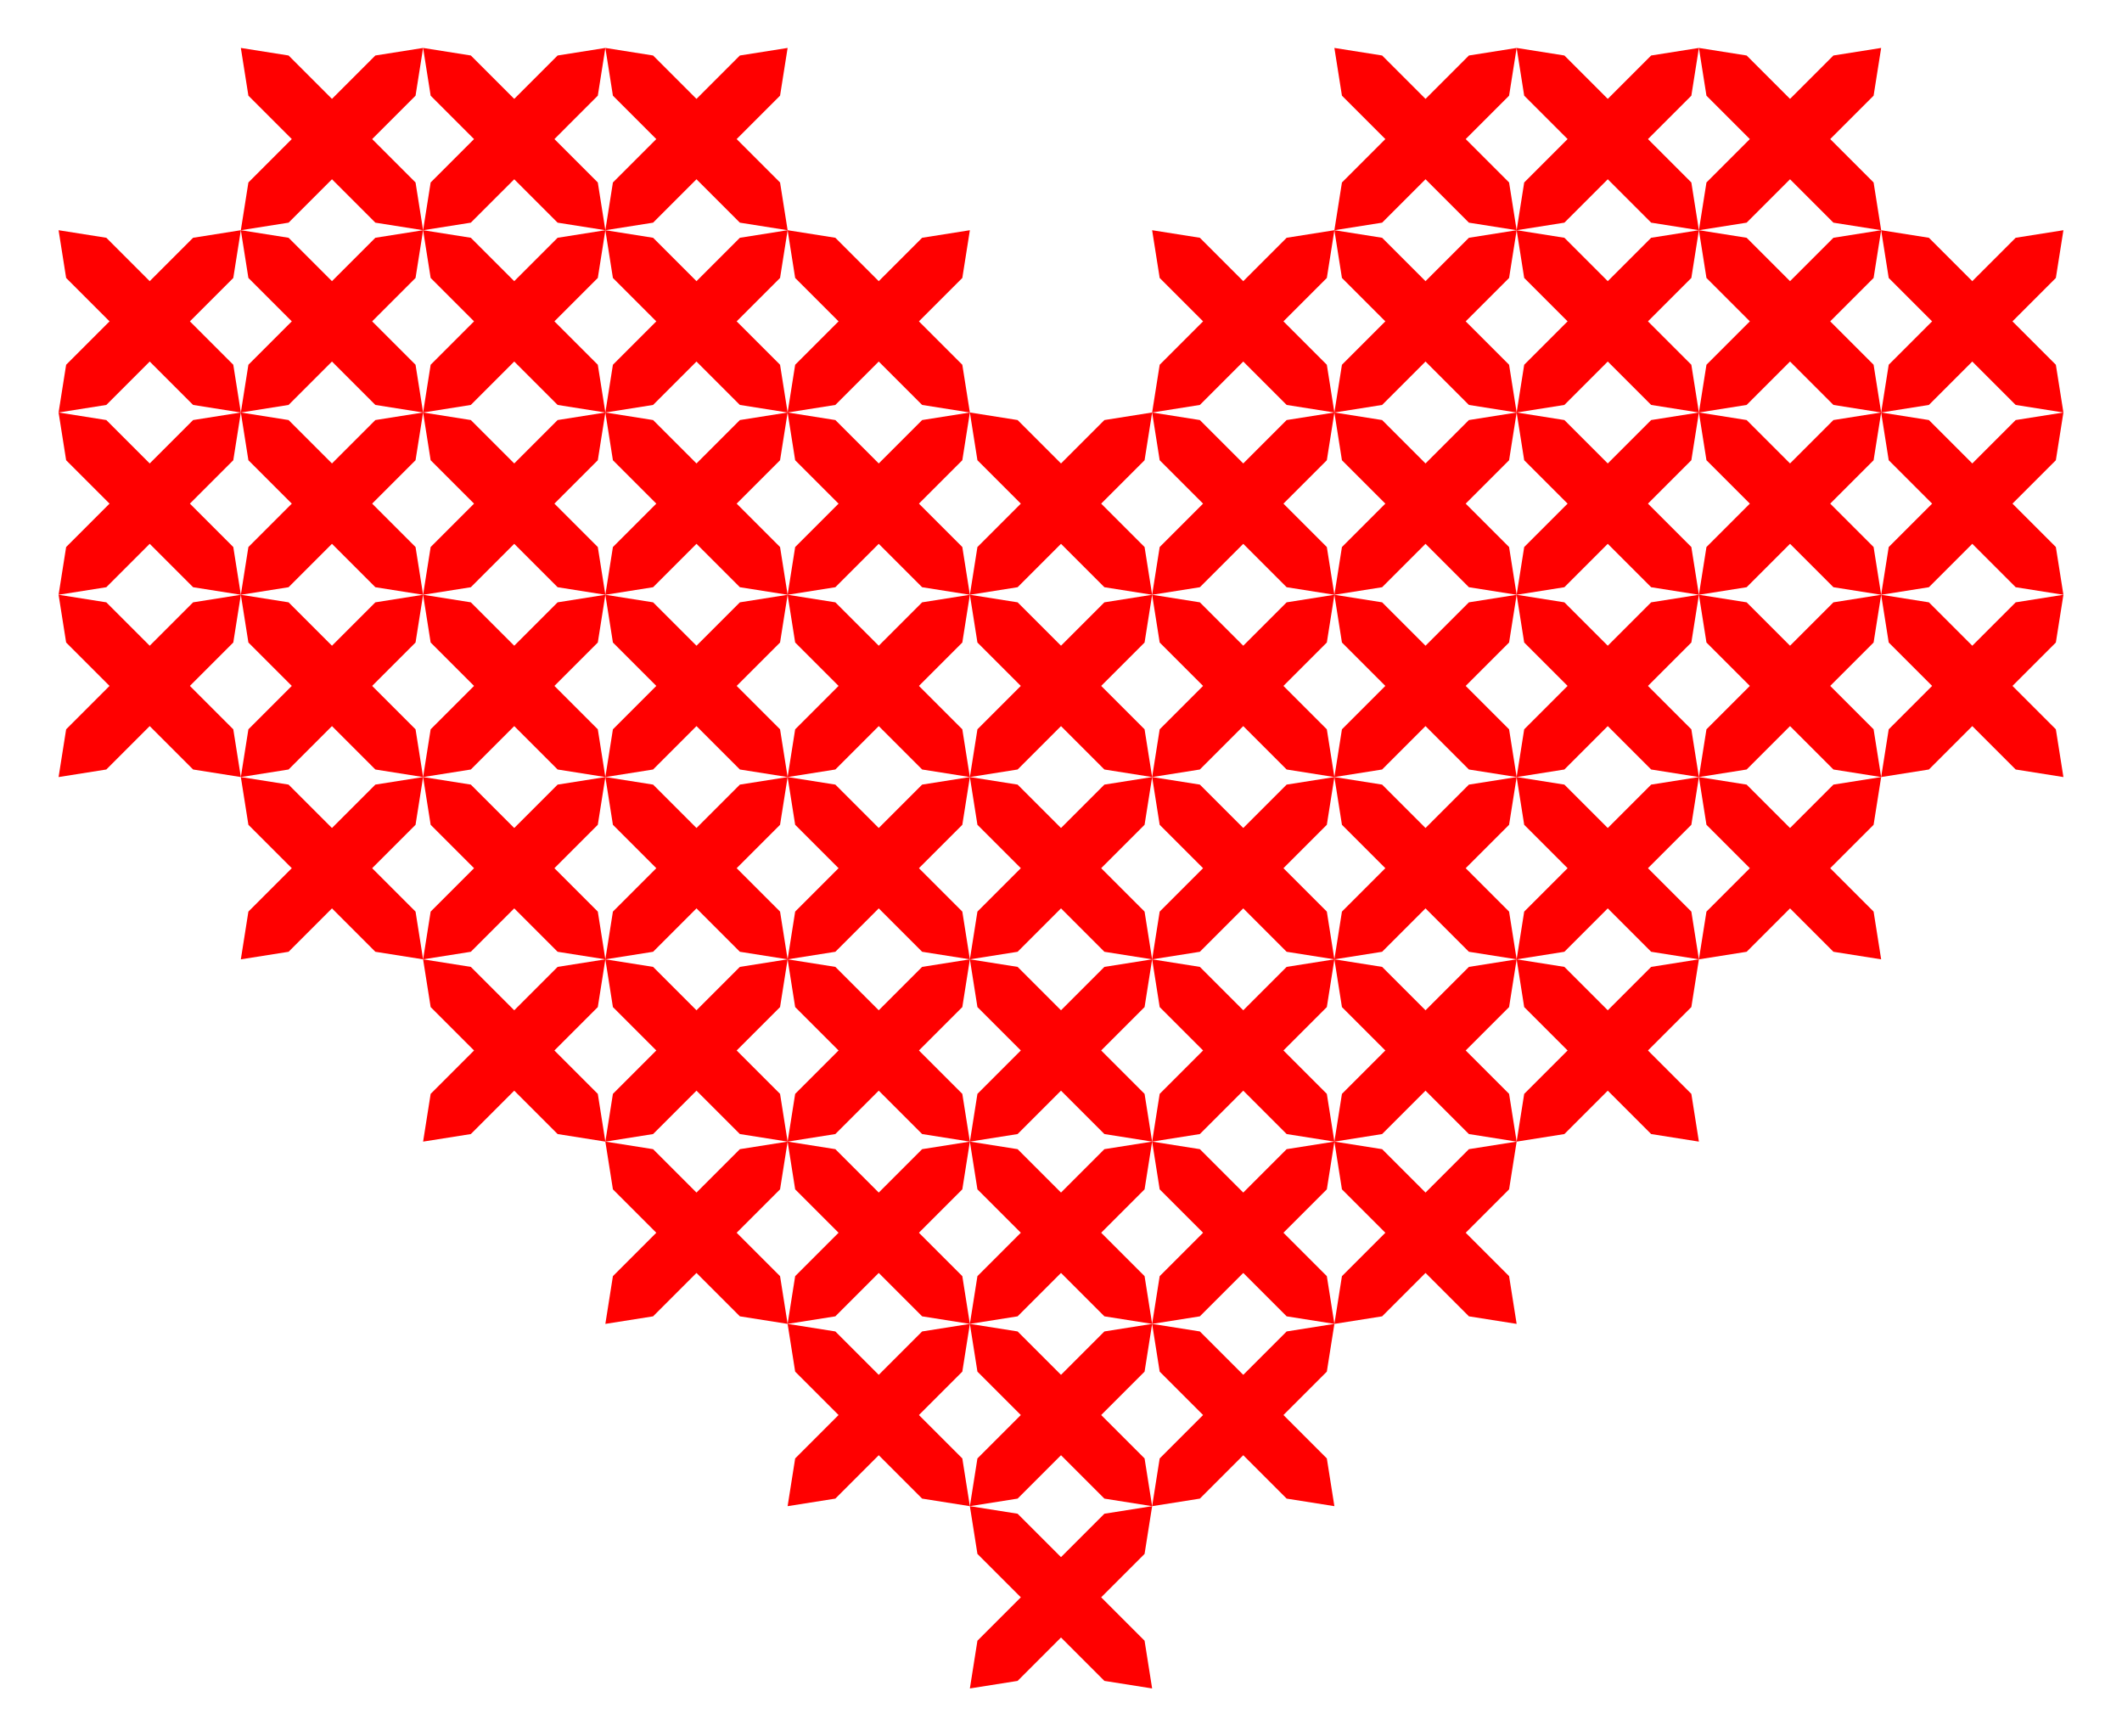<?xml version="1.0" encoding="utf-8"?>

<!DOCTYPE svg PUBLIC "-//W3C//DTD SVG 1.1//EN" "http://www.w3.org/Graphics/SVG/1.1/DTD/svg11.dtd">
<svg version="1.1" id="Layer_1" xmlns="http://www.w3.org/2000/svg" xmlns:xlink="http://www.w3.org/1999/xlink" x="0px" y="0px"
	 viewBox="0 0 2069.845 1693.51" enable-background="new 0 0 2069.845 1693.51" xml:space="preserve">
<g>
	<polygon fill="#FF0000" points="1116.443,533.527 1123.812,580.088 1077.251,572.72 1015.326,510.796 953.402,448.871 
		946.034,402.31 992.595,409.679 1054.519,471.603 	"/>
	<polygon fill="#FF0000" points="953.402,533.527 946.034,580.088 992.595,572.72 1054.519,510.796 1116.443,448.871 
		1123.812,402.31 1077.251,409.679 1015.326,471.603 	"/>
	<polygon fill="#FF0000" points="1116.443,711.305 1123.812,757.866 1077.251,750.498 1015.326,688.573 953.402,626.649 
		946.034,580.088 992.595,587.456 1054.519,649.381 	"/>
	<polygon fill="#FF0000" points="953.402,711.305 946.034,757.866 992.595,750.498 1054.519,688.573 1116.443,626.649 
		1123.812,580.088 1077.251,587.456 1015.326,649.381 	"/>
	<polygon fill="#FF0000" points="1116.443,889.083 1123.812,935.644 1077.251,928.276 1015.326,866.351 953.402,804.427 
		946.034,757.866 992.595,765.234 1054.519,827.159 	"/>
	<polygon fill="#FF0000" points="953.402,889.083 946.034,935.644 992.595,928.276 1054.519,866.351 1116.443,804.427 
		1123.812,757.866 1077.251,765.234 1015.326,827.159 	"/>
	<polygon fill="#FF0000" points="1116.443,1066.861 1123.812,1113.422 1077.251,1106.053 1015.326,1044.129 953.402,982.205 
		946.034,935.644 992.595,943.012 1054.519,1004.936 	"/>
	<polygon fill="#FF0000" points="953.402,1066.861 946.034,1113.422 992.595,1106.053 1054.519,1044.129 1116.443,982.205 
		1123.812,935.644 1077.251,943.012 1015.326,1004.936 	"/>
	<polygon fill="#FF0000" points="1116.443,1244.638 1123.812,1291.199 1077.251,1283.831 1015.326,1221.907 953.402,1159.982 
		946.034,1113.422 992.595,1120.79 1054.519,1182.714 	"/>
	<polygon fill="#FF0000" points="953.402,1244.638 946.034,1291.199 992.595,1283.831 1054.519,1221.907 1116.443,1159.982 
		1123.812,1113.422 1077.251,1120.79 1015.326,1182.714 	"/>
	<polygon fill="#FF0000" points="1827.554,177.972 1834.923,224.533 1788.362,217.164 1726.437,155.24 1664.513,93.316 
		1657.145,46.755 1703.706,54.123 1765.63,116.047 	"/>
	<polygon fill="#FF0000" points="1664.513,177.972 1657.145,224.533 1703.706,217.164 1765.63,155.24 1827.554,93.316 
		1834.923,46.755 1788.362,54.123 1726.437,116.047 	"/>
	<polygon fill="#FF0000" points="1649.777,177.972 1657.145,224.533 1610.584,217.164 1548.66,155.24 1486.735,93.316 
		1479.367,46.755 1525.928,54.123 1587.852,116.047 	"/>
	<polygon fill="#FF0000" points="1486.735,177.972 1479.367,224.533 1525.928,217.164 1587.852,155.24 1649.777,93.316 
		1657.145,46.755 1610.584,54.123 1548.66,116.047 	"/>
	<polygon fill="#FF0000" points="1471.999,177.972 1479.367,224.533 1432.806,217.164 1370.882,155.24 1308.958,93.316 
		1301.589,46.755 1348.15,54.123 1410.074,116.047 	"/>
	<polygon fill="#FF0000" points="1308.958,177.972 1301.589,224.533 1348.15,217.164 1410.074,155.24 1471.999,93.316 
		1479.367,46.755 1432.806,54.123 1370.882,116.047 	"/>
	<polygon fill="#FF0000" points="1827.554,355.75 1834.923,402.31 1788.362,394.942 1726.437,333.018 1664.513,271.093 
		1657.145,224.533 1703.706,231.901 1765.63,293.825 	"/>
	<polygon fill="#FF0000" points="1664.513,355.75 1657.145,402.31 1703.706,394.942 1765.63,333.018 1827.554,271.093 
		1834.923,224.533 1788.362,231.901 1726.437,293.825 	"/>
	<polygon fill="#FF0000" points="2005.332,355.75 2012.7,402.31 1966.14,394.942 1904.215,333.018 1842.291,271.093 
		1834.923,224.533 1881.483,231.901 1943.408,293.825 	"/>
	<polygon fill="#FF0000" points="1842.291,355.75 1834.923,402.31 1881.483,394.942 1943.408,333.018 2005.332,271.093 
		2012.7,224.533 1966.14,231.901 1904.215,293.825 	"/>
	<polygon fill="#FF0000" points="1649.777,355.75 1657.145,402.31 1610.584,394.942 1548.66,333.018 1486.735,271.093 
		1479.367,224.533 1525.928,231.901 1587.852,293.825 	"/>
	<polygon fill="#FF0000" points="1486.735,355.75 1479.367,402.31 1525.928,394.942 1587.852,333.018 1649.777,271.093 
		1657.145,224.533 1610.584,231.901 1548.66,293.825 	"/>
	<polygon fill="#FF0000" points="1471.999,355.75 1479.367,402.31 1432.806,394.942 1370.882,333.018 1308.958,271.093 
		1301.589,224.533 1348.15,231.901 1410.074,293.825 	"/>
	<polygon fill="#FF0000" points="1308.958,355.75 1301.589,402.31 1348.15,394.942 1410.074,333.018 1471.999,271.093 
		1479.367,224.533 1432.806,231.901 1370.882,293.825 	"/>
	<polygon fill="#FF0000" points="1294.221,355.75 1301.589,402.31 1255.028,394.942 1193.104,333.018 1131.18,271.093 
		1123.812,224.533 1170.372,231.901 1232.297,293.825 	"/>
	<polygon fill="#FF0000" points="1131.18,355.75 1123.812,402.31 1170.372,394.942 1232.297,333.018 1294.221,271.093 
		1301.589,224.533 1255.028,231.901 1193.104,293.825 	"/>
	<polygon fill="#FF0000" points="1827.554,533.527 1834.923,580.088 1788.362,572.72 1726.437,510.796 1664.513,448.871 
		1657.145,402.31 1703.706,409.679 1765.63,471.603 	"/>
	<polygon fill="#FF0000" points="1664.513,533.527 1657.145,580.088 1703.706,572.72 1765.63,510.796 1827.554,448.871 
		1834.923,402.31 1788.362,409.679 1726.437,471.603 	"/>
	<polygon fill="#FF0000" points="2005.332,533.527 2012.7,580.088 1966.14,572.72 1904.215,510.796 1842.291,448.871 
		1834.923,402.31 1881.483,409.679 1943.408,471.603 	"/>
	<polygon fill="#FF0000" points="1842.291,533.527 1834.923,580.088 1881.483,572.72 1943.408,510.796 2005.332,448.871 
		2012.7,402.31 1966.14,409.679 1904.215,471.603 	"/>
	<polygon fill="#FF0000" points="1649.777,533.527 1657.145,580.088 1610.584,572.72 1548.66,510.796 1486.735,448.871 
		1479.367,402.31 1525.928,409.679 1587.852,471.603 	"/>
	<polygon fill="#FF0000" points="1486.735,533.527 1479.367,580.088 1525.928,572.72 1587.852,510.796 1649.777,448.871 
		1657.145,402.31 1610.584,409.679 1548.66,471.603 	"/>
	<polygon fill="#FF0000" points="1471.999,533.527 1479.367,580.088 1432.806,572.72 1370.882,510.796 1308.958,448.871 
		1301.589,402.31 1348.15,409.679 1410.074,471.603 	"/>
	<polygon fill="#FF0000" points="1308.958,533.527 1301.589,580.088 1348.15,572.72 1410.074,510.796 1471.999,448.871 
		1479.367,402.31 1432.806,409.679 1370.882,471.603 	"/>
	<polygon fill="#FF0000" points="1294.221,533.527 1301.589,580.088 1255.028,572.72 1193.104,510.796 1131.18,448.871 
		1123.812,402.31 1170.372,409.679 1232.297,471.603 	"/>
	<polygon fill="#FF0000" points="1131.18,533.527 1123.812,580.088 1170.372,572.72 1232.297,510.796 1294.221,448.871 
		1301.589,402.31 1255.028,409.679 1193.104,471.603 	"/>
	<polygon fill="#FF0000" points="1827.554,711.305 1834.923,757.866 1788.362,750.498 1726.437,688.573 1664.513,626.649 
		1657.145,580.088 1703.706,587.456 1765.63,649.381 	"/>
	<polygon fill="#FF0000" points="1664.513,711.305 1657.145,757.866 1703.706,750.498 1765.63,688.573 1827.554,626.649 
		1834.923,580.088 1788.362,587.456 1726.437,649.381 	"/>
	<polygon fill="#FF0000" points="2005.332,711.305 2012.7,757.866 1966.14,750.498 1904.215,688.573 1842.291,626.649 
		1834.923,580.088 1881.483,587.456 1943.408,649.381 	"/>
	<polygon fill="#FF0000" points="1842.291,711.305 1834.923,757.866 1881.483,750.498 1943.408,688.573 2005.332,626.649 
		2012.7,580.088 1966.14,587.456 1904.215,649.381 	"/>
	<polygon fill="#FF0000" points="1649.777,711.305 1657.145,757.866 1610.584,750.498 1548.66,688.573 1486.735,626.649 
		1479.367,580.088 1525.928,587.456 1587.852,649.381 	"/>
	<polygon fill="#FF0000" points="1486.735,711.305 1479.367,757.866 1525.928,750.498 1587.852,688.573 1649.777,626.649 
		1657.145,580.088 1610.584,587.456 1548.66,649.381 	"/>
	<polygon fill="#FF0000" points="1471.999,711.305 1479.367,757.866 1432.806,750.498 1370.882,688.573 1308.958,626.649 
		1301.589,580.088 1348.15,587.456 1410.074,649.381 	"/>
	<polygon fill="#FF0000" points="1308.958,711.305 1301.589,757.866 1348.15,750.498 1410.074,688.573 1471.999,626.649 
		1479.367,580.088 1432.806,587.456 1370.882,649.381 	"/>
	<polygon fill="#FF0000" points="1294.221,711.305 1301.589,757.866 1255.028,750.498 1193.104,688.573 1131.18,626.649 
		1123.812,580.088 1170.372,587.456 1232.297,649.381 	"/>
	<polygon fill="#FF0000" points="1131.18,711.305 1123.812,757.866 1170.372,750.498 1232.297,688.573 1294.221,626.649 
		1301.589,580.088 1255.028,587.456 1193.104,649.381 	"/>
	<polygon fill="#FF0000" points="1827.554,889.083 1834.923,935.644 1788.362,928.276 1726.437,866.351 1664.513,804.427 
		1657.145,757.866 1703.706,765.234 1765.63,827.159 	"/>
	<polygon fill="#FF0000" points="1664.513,889.083 1657.145,935.644 1703.706,928.276 1765.63,866.351 1827.554,804.427 
		1834.923,757.866 1788.362,765.234 1726.437,827.159 	"/>
	<polygon fill="#FF0000" points="1649.777,889.083 1657.145,935.644 1610.584,928.276 1548.66,866.351 1486.735,804.427 
		1479.367,757.866 1525.928,765.234 1587.852,827.159 	"/>
	<polygon fill="#FF0000" points="1486.735,889.083 1479.367,935.644 1525.928,928.276 1587.852,866.351 1649.777,804.427 
		1657.145,757.866 1610.584,765.234 1548.66,827.159 	"/>
	<polygon fill="#FF0000" points="1471.999,889.083 1479.367,935.644 1432.806,928.276 1370.882,866.351 1308.958,804.427 
		1301.589,757.866 1348.15,765.234 1410.074,827.159 	"/>
	<polygon fill="#FF0000" points="1308.958,889.083 1301.589,935.644 1348.15,928.276 1410.074,866.351 1471.999,804.427 
		1479.367,757.866 1432.806,765.234 1370.882,827.159 	"/>
	<polygon fill="#FF0000" points="1294.221,889.083 1301.589,935.644 1255.028,928.276 1193.104,866.351 1131.18,804.427 
		1123.812,757.866 1170.372,765.234 1232.297,827.159 	"/>
	<polygon fill="#FF0000" points="1131.18,889.083 1123.812,935.644 1170.372,928.276 1232.297,866.351 1294.221,804.427 
		1301.589,757.866 1255.028,765.234 1193.104,827.159 	"/>
	<polygon fill="#FF0000" points="1649.777,1066.861 1657.145,1113.422 1610.584,1106.053 1548.66,1044.129 1486.735,982.205 
		1479.367,935.644 1525.928,943.012 1587.852,1004.936 	"/>
	<polygon fill="#FF0000" points="1486.735,1066.861 1479.367,1113.422 1525.928,1106.053 1587.852,1044.129 1649.777,982.205 
		1657.145,935.644 1610.584,943.012 1548.66,1004.936 	"/>
	<polygon fill="#FF0000" points="1471.999,1066.861 1479.367,1113.422 1432.806,1106.053 1370.882,1044.129 1308.958,982.205 
		1301.589,935.644 1348.15,943.012 1410.074,1004.936 	"/>
	<polygon fill="#FF0000" points="1308.958,1066.861 1301.589,1113.422 1348.15,1106.053 1410.074,1044.129 1471.999,982.205 
		1479.367,935.644 1432.806,943.012 1370.882,1004.936 	"/>
	<polygon fill="#FF0000" points="1294.221,1066.861 1301.589,1113.422 1255.028,1106.053 1193.104,1044.129 1131.18,982.205 
		1123.812,935.644 1170.372,943.012 1232.297,1004.936 	"/>
	<polygon fill="#FF0000" points="1131.18,1066.861 1123.812,1113.422 1170.372,1106.053 1232.297,1044.129 1294.221,982.205 
		1301.589,935.644 1255.028,943.012 1193.104,1004.936 	"/>
	<polygon fill="#FF0000" points="1471.999,1244.638 1479.367,1291.199 1432.806,1283.831 1370.882,1221.907 1308.958,1159.982 
		1301.589,1113.422 1348.15,1120.79 1410.074,1182.714 	"/>
	<polygon fill="#FF0000" points="1308.958,1244.638 1301.589,1291.199 1348.15,1283.831 1410.074,1221.907 1471.999,1159.982 
		1479.367,1113.422 1432.806,1120.79 1370.882,1182.714 	"/>
	<polygon fill="#FF0000" points="1294.221,1244.638 1301.589,1291.199 1255.028,1283.831 1193.104,1221.907 1131.18,1159.982 
		1123.812,1113.422 1170.372,1120.79 1232.297,1182.714 	"/>
	<polygon fill="#FF0000" points="1131.18,1244.638 1123.812,1291.199 1170.372,1283.831 1232.297,1221.907 1294.221,1159.982 
		1301.589,1113.422 1255.028,1120.79 1193.104,1182.714 	"/>
	<polygon fill="#FF0000" points="1294.221,1422.416 1301.589,1468.977 1255.028,1461.609 1193.104,1399.684 1131.18,1337.76 
		1123.812,1291.199 1170.372,1298.568 1232.297,1360.492 	"/>
	<polygon fill="#FF0000" points="1131.18,1422.416 1123.812,1468.977 1170.372,1461.609 1232.297,1399.684 1294.221,1337.76 
		1301.589,1291.199 1255.028,1298.568 1193.104,1360.492 	"/>
	<polygon fill="#FF0000" points="242.291,177.972 234.923,224.533 281.483,217.164 343.408,155.24 405.332,93.316 412.7,46.755 
		366.14,54.123 304.215,116.047 	"/>
	<polygon fill="#FF0000" points="405.332,177.972 412.7,224.533 366.14,217.164 304.215,155.24 242.291,93.316 234.923,46.755 
		281.483,54.123 343.408,116.047 	"/>
	<polygon fill="#FF0000" points="420.069,177.972 412.7,224.533 459.261,217.164 521.186,155.24 583.11,93.316 590.478,46.755 
		543.917,54.123 481.993,116.047 	"/>
	<polygon fill="#FF0000" points="583.11,177.972 590.478,224.533 543.917,217.164 481.993,155.24 420.069,93.316 412.7,46.755 
		459.261,54.123 521.186,116.047 	"/>
	<polygon fill="#FF0000" points="597.846,177.972 590.478,224.533 637.039,217.164 698.963,155.24 760.888,93.316 768.256,46.755 
		721.695,54.123 659.771,116.047 	"/>
	<polygon fill="#FF0000" points="760.888,177.972 768.256,224.533 721.695,217.164 659.771,155.24 597.846,93.316 590.478,46.755 
		637.039,54.123 698.963,116.047 	"/>
	<polygon fill="#FF0000" points="242.291,355.75 234.923,402.31 281.483,394.942 343.408,333.018 405.332,271.093 412.7,224.533 
		366.14,231.901 304.215,293.825 	"/>
	<polygon fill="#FF0000" points="405.332,355.75 412.7,402.31 366.14,394.942 304.215,333.018 242.291,271.093 234.923,224.533 
		281.483,231.901 343.408,293.825 	"/>
	<polygon fill="#FF0000" points="64.513,355.75 57.145,402.31 103.706,394.942 165.63,333.018 227.554,271.093 234.923,224.533 
		188.362,231.901 126.437,293.825 	"/>
	<polygon fill="#FF0000" points="227.554,355.75 234.923,402.31 188.362,394.942 126.437,333.018 64.513,271.093 57.145,224.533 
		103.706,231.901 165.63,293.825 	"/>
	<polygon fill="#FF0000" points="420.069,355.75 412.7,402.31 459.261,394.942 521.186,333.018 583.11,271.093 590.478,224.533 
		543.917,231.901 481.993,293.825 	"/>
	<polygon fill="#FF0000" points="583.11,355.75 590.478,402.31 543.917,394.942 481.993,333.018 420.069,271.093 412.7,224.533 
		459.261,231.901 521.186,293.825 	"/>
	<polygon fill="#FF0000" points="597.846,355.75 590.478,402.31 637.039,394.942 698.963,333.018 760.888,271.093 768.256,224.533 
		721.695,231.901 659.771,293.825 	"/>
	<polygon fill="#FF0000" points="760.888,355.75 768.256,402.31 721.695,394.942 659.771,333.018 597.846,271.093 590.478,224.533 
		637.039,231.901 698.963,293.825 	"/>
	<polygon fill="#FF0000" points="775.624,355.75 768.256,402.31 814.817,394.942 876.741,333.018 938.665,271.093 946.034,224.533 
		899.473,231.901 837.549,293.825 	"/>
	<polygon fill="#FF0000" points="938.665,355.75 946.034,402.31 899.473,394.942 837.549,333.018 775.624,271.093 768.256,224.533 
		814.817,231.901 876.741,293.825 	"/>
	<polygon fill="#FF0000" points="242.291,533.527 234.923,580.088 281.483,572.72 343.408,510.796 405.332,448.871 412.7,402.31 
		366.14,409.679 304.215,471.603 	"/>
	<polygon fill="#FF0000" points="405.332,533.527 412.7,580.088 366.14,572.72 304.215,510.796 242.291,448.871 234.923,402.31 
		281.483,409.679 343.408,471.603 	"/>
	<polygon fill="#FF0000" points="64.513,533.527 57.145,580.088 103.706,572.72 165.63,510.796 227.554,448.871 234.923,402.31 
		188.362,409.679 126.437,471.603 	"/>
	<polygon fill="#FF0000" points="227.554,533.527 234.923,580.088 188.362,572.72 126.437,510.796 64.513,448.871 57.145,402.31 
		103.706,409.679 165.63,471.603 	"/>
	<polygon fill="#FF0000" points="420.069,533.527 412.7,580.088 459.261,572.72 521.186,510.796 583.11,448.871 590.478,402.31 
		543.917,409.679 481.993,471.603 	"/>
	<polygon fill="#FF0000" points="583.11,533.527 590.478,580.088 543.917,572.72 481.993,510.796 420.069,448.871 412.7,402.31 
		459.261,409.679 521.186,471.603 	"/>
	<polygon fill="#FF0000" points="597.846,533.527 590.478,580.088 637.039,572.72 698.963,510.796 760.888,448.871 768.256,402.31 
		721.695,409.679 659.771,471.603 	"/>
	<polygon fill="#FF0000" points="760.888,533.527 768.256,580.088 721.695,572.72 659.771,510.796 597.846,448.871 590.478,402.31 
		637.039,409.679 698.963,471.603 	"/>
	<polygon fill="#FF0000" points="775.624,533.527 768.256,580.088 814.817,572.72 876.741,510.796 938.665,448.871 946.034,402.31 
		899.473,409.679 837.549,471.603 	"/>
	<polygon fill="#FF0000" points="938.665,533.527 946.034,580.088 899.473,572.72 837.549,510.796 775.624,448.871 768.256,402.31 
		814.817,409.679 876.741,471.603 	"/>
	<polygon fill="#FF0000" points="242.291,711.305 234.923,757.866 281.483,750.498 343.408,688.573 405.332,626.649 412.7,580.088 
		366.14,587.456 304.215,649.381 	"/>
	<polygon fill="#FF0000" points="405.332,711.305 412.7,757.866 366.14,750.498 304.215,688.573 242.291,626.649 234.923,580.088 
		281.483,587.456 343.408,649.381 	"/>
	<polygon fill="#FF0000" points="64.513,711.305 57.145,757.866 103.706,750.498 165.63,688.573 227.554,626.649 234.923,580.088 
		188.362,587.456 126.437,649.381 	"/>
	<polygon fill="#FF0000" points="227.554,711.305 234.923,757.866 188.362,750.498 126.437,688.573 64.513,626.649 57.145,580.088 
		103.706,587.456 165.63,649.381 	"/>
	<polygon fill="#FF0000" points="420.069,711.305 412.7,757.866 459.261,750.498 521.186,688.573 583.11,626.649 590.478,580.088 
		543.917,587.456 481.993,649.381 	"/>
	<polygon fill="#FF0000" points="583.11,711.305 590.478,757.866 543.917,750.498 481.993,688.573 420.069,626.649 412.7,580.088 
		459.261,587.456 521.186,649.381 	"/>
	<polygon fill="#FF0000" points="597.846,711.305 590.478,757.866 637.039,750.498 698.963,688.573 760.888,626.649 
		768.256,580.088 721.695,587.456 659.771,649.381 	"/>
	<polygon fill="#FF0000" points="760.888,711.305 768.256,757.866 721.695,750.498 659.771,688.573 597.846,626.649 
		590.478,580.088 637.039,587.456 698.963,649.381 	"/>
	<polygon fill="#FF0000" points="775.624,711.305 768.256,757.866 814.817,750.498 876.741,688.573 938.665,626.649 
		946.034,580.088 899.473,587.456 837.549,649.381 	"/>
	<polygon fill="#FF0000" points="938.665,711.305 946.034,757.866 899.473,750.498 837.549,688.573 775.624,626.649 
		768.256,580.088 814.817,587.456 876.741,649.381 	"/>
	<polygon fill="#FF0000" points="242.291,889.083 234.923,935.644 281.483,928.276 343.408,866.351 405.332,804.427 412.7,757.866 
		366.14,765.234 304.215,827.159 	"/>
	<polygon fill="#FF0000" points="405.332,889.083 412.7,935.644 366.14,928.276 304.215,866.351 242.291,804.427 234.923,757.866 
		281.483,765.234 343.408,827.159 	"/>
	<polygon fill="#FF0000" points="420.069,889.083 412.7,935.644 459.261,928.276 521.186,866.351 583.11,804.427 590.478,757.866 
		543.917,765.234 481.993,827.159 	"/>
	<polygon fill="#FF0000" points="583.11,889.083 590.478,935.644 543.917,928.276 481.993,866.351 420.069,804.427 412.7,757.866 
		459.261,765.234 521.186,827.159 	"/>
	<polygon fill="#FF0000" points="597.846,889.083 590.478,935.644 637.039,928.276 698.963,866.351 760.888,804.427 
		768.256,757.866 721.695,765.234 659.771,827.159 	"/>
	<polygon fill="#FF0000" points="760.888,889.083 768.256,935.644 721.695,928.276 659.771,866.351 597.846,804.427 
		590.478,757.866 637.039,765.234 698.963,827.159 	"/>
	<polygon fill="#FF0000" points="775.624,889.083 768.256,935.644 814.817,928.276 876.741,866.351 938.665,804.427 
		946.034,757.866 899.473,765.234 837.549,827.159 	"/>
	<polygon fill="#FF0000" points="938.665,889.083 946.034,935.644 899.473,928.276 837.549,866.351 775.624,804.427 
		768.256,757.866 814.817,765.234 876.741,827.159 	"/>
	<polygon fill="#FF0000" points="420.069,1066.861 412.7,1113.422 459.261,1106.053 521.186,1044.129 583.11,982.205 
		590.478,935.644 543.917,943.012 481.993,1004.936 	"/>
	<polygon fill="#FF0000" points="583.11,1066.861 590.478,1113.422 543.917,1106.053 481.993,1044.129 420.069,982.205 
		412.7,935.644 459.261,943.012 521.186,1004.936 	"/>
	<polygon fill="#FF0000" points="597.846,1066.861 590.478,1113.422 637.039,1106.053 698.963,1044.129 760.888,982.205 
		768.256,935.644 721.695,943.012 659.771,1004.936 	"/>
	<polygon fill="#FF0000" points="760.888,1066.861 768.256,1113.422 721.695,1106.053 659.771,1044.129 597.846,982.205 
		590.478,935.644 637.039,943.012 698.963,1004.936 	"/>
	<polygon fill="#FF0000" points="775.624,1066.861 768.256,1113.422 814.817,1106.053 876.741,1044.129 938.665,982.205 
		946.034,935.644 899.473,943.012 837.549,1004.936 	"/>
	<polygon fill="#FF0000" points="938.665,1066.861 946.034,1113.422 899.473,1106.053 837.549,1044.129 775.624,982.205 
		768.256,935.644 814.817,943.012 876.741,1004.936 	"/>
	<polygon fill="#FF0000" points="597.846,1244.638 590.478,1291.199 637.039,1283.831 698.963,1221.907 760.888,1159.982 
		768.256,1113.422 721.695,1120.79 659.771,1182.714 	"/>
	<polygon fill="#FF0000" points="760.888,1244.638 768.256,1291.199 721.695,1283.831 659.771,1221.907 597.846,1159.982 
		590.478,1113.422 637.039,1120.79 698.963,1182.714 	"/>
	<polygon fill="#FF0000" points="775.624,1244.638 768.256,1291.199 814.817,1283.831 876.741,1221.907 938.665,1159.982 
		946.034,1113.422 899.473,1120.79 837.549,1182.714 	"/>
	<polygon fill="#FF0000" points="938.665,1244.638 946.034,1291.199 899.473,1283.831 837.549,1221.907 775.624,1159.982 
		768.256,1113.422 814.817,1120.79 876.741,1182.714 	"/>
	<polygon fill="#FF0000" points="775.624,1422.416 768.256,1468.977 814.817,1461.609 876.741,1399.684 938.665,1337.76 
		946.034,1291.199 899.473,1298.568 837.549,1360.492 	"/>
	<polygon fill="#FF0000" points="938.665,1422.416 946.034,1468.977 899.473,1461.609 837.549,1399.684 775.624,1337.76 
		768.256,1291.199 814.817,1298.568 876.741,1360.492 	"/>
	<polygon fill="#FF0000" points="1116.443,1422.416 1123.812,1468.977 1077.251,1461.609 1015.326,1399.684 953.402,1337.76 
		946.034,1291.199 992.595,1298.568 1054.519,1360.492 	"/>
	<polygon fill="#FF0000" points="953.402,1422.416 946.034,1468.977 992.595,1461.609 1054.519,1399.684 1116.443,1337.76 
		1123.812,1291.199 1077.251,1298.568 1015.326,1360.492 	"/>
	<polygon fill="#FF0000" points="1116.443,1600.194 1123.812,1646.755 1077.251,1639.387 1015.326,1577.462 953.402,1515.538 
		946.034,1468.977 992.595,1476.345 1054.519,1538.27 	"/>
	<polygon fill="#FF0000" points="953.402,1600.194 946.034,1646.755 992.595,1639.387 1054.519,1577.462 1116.443,1515.538 
		1123.812,1468.977 1077.251,1476.345 1015.326,1538.27 	"/>
</g>
</svg>
